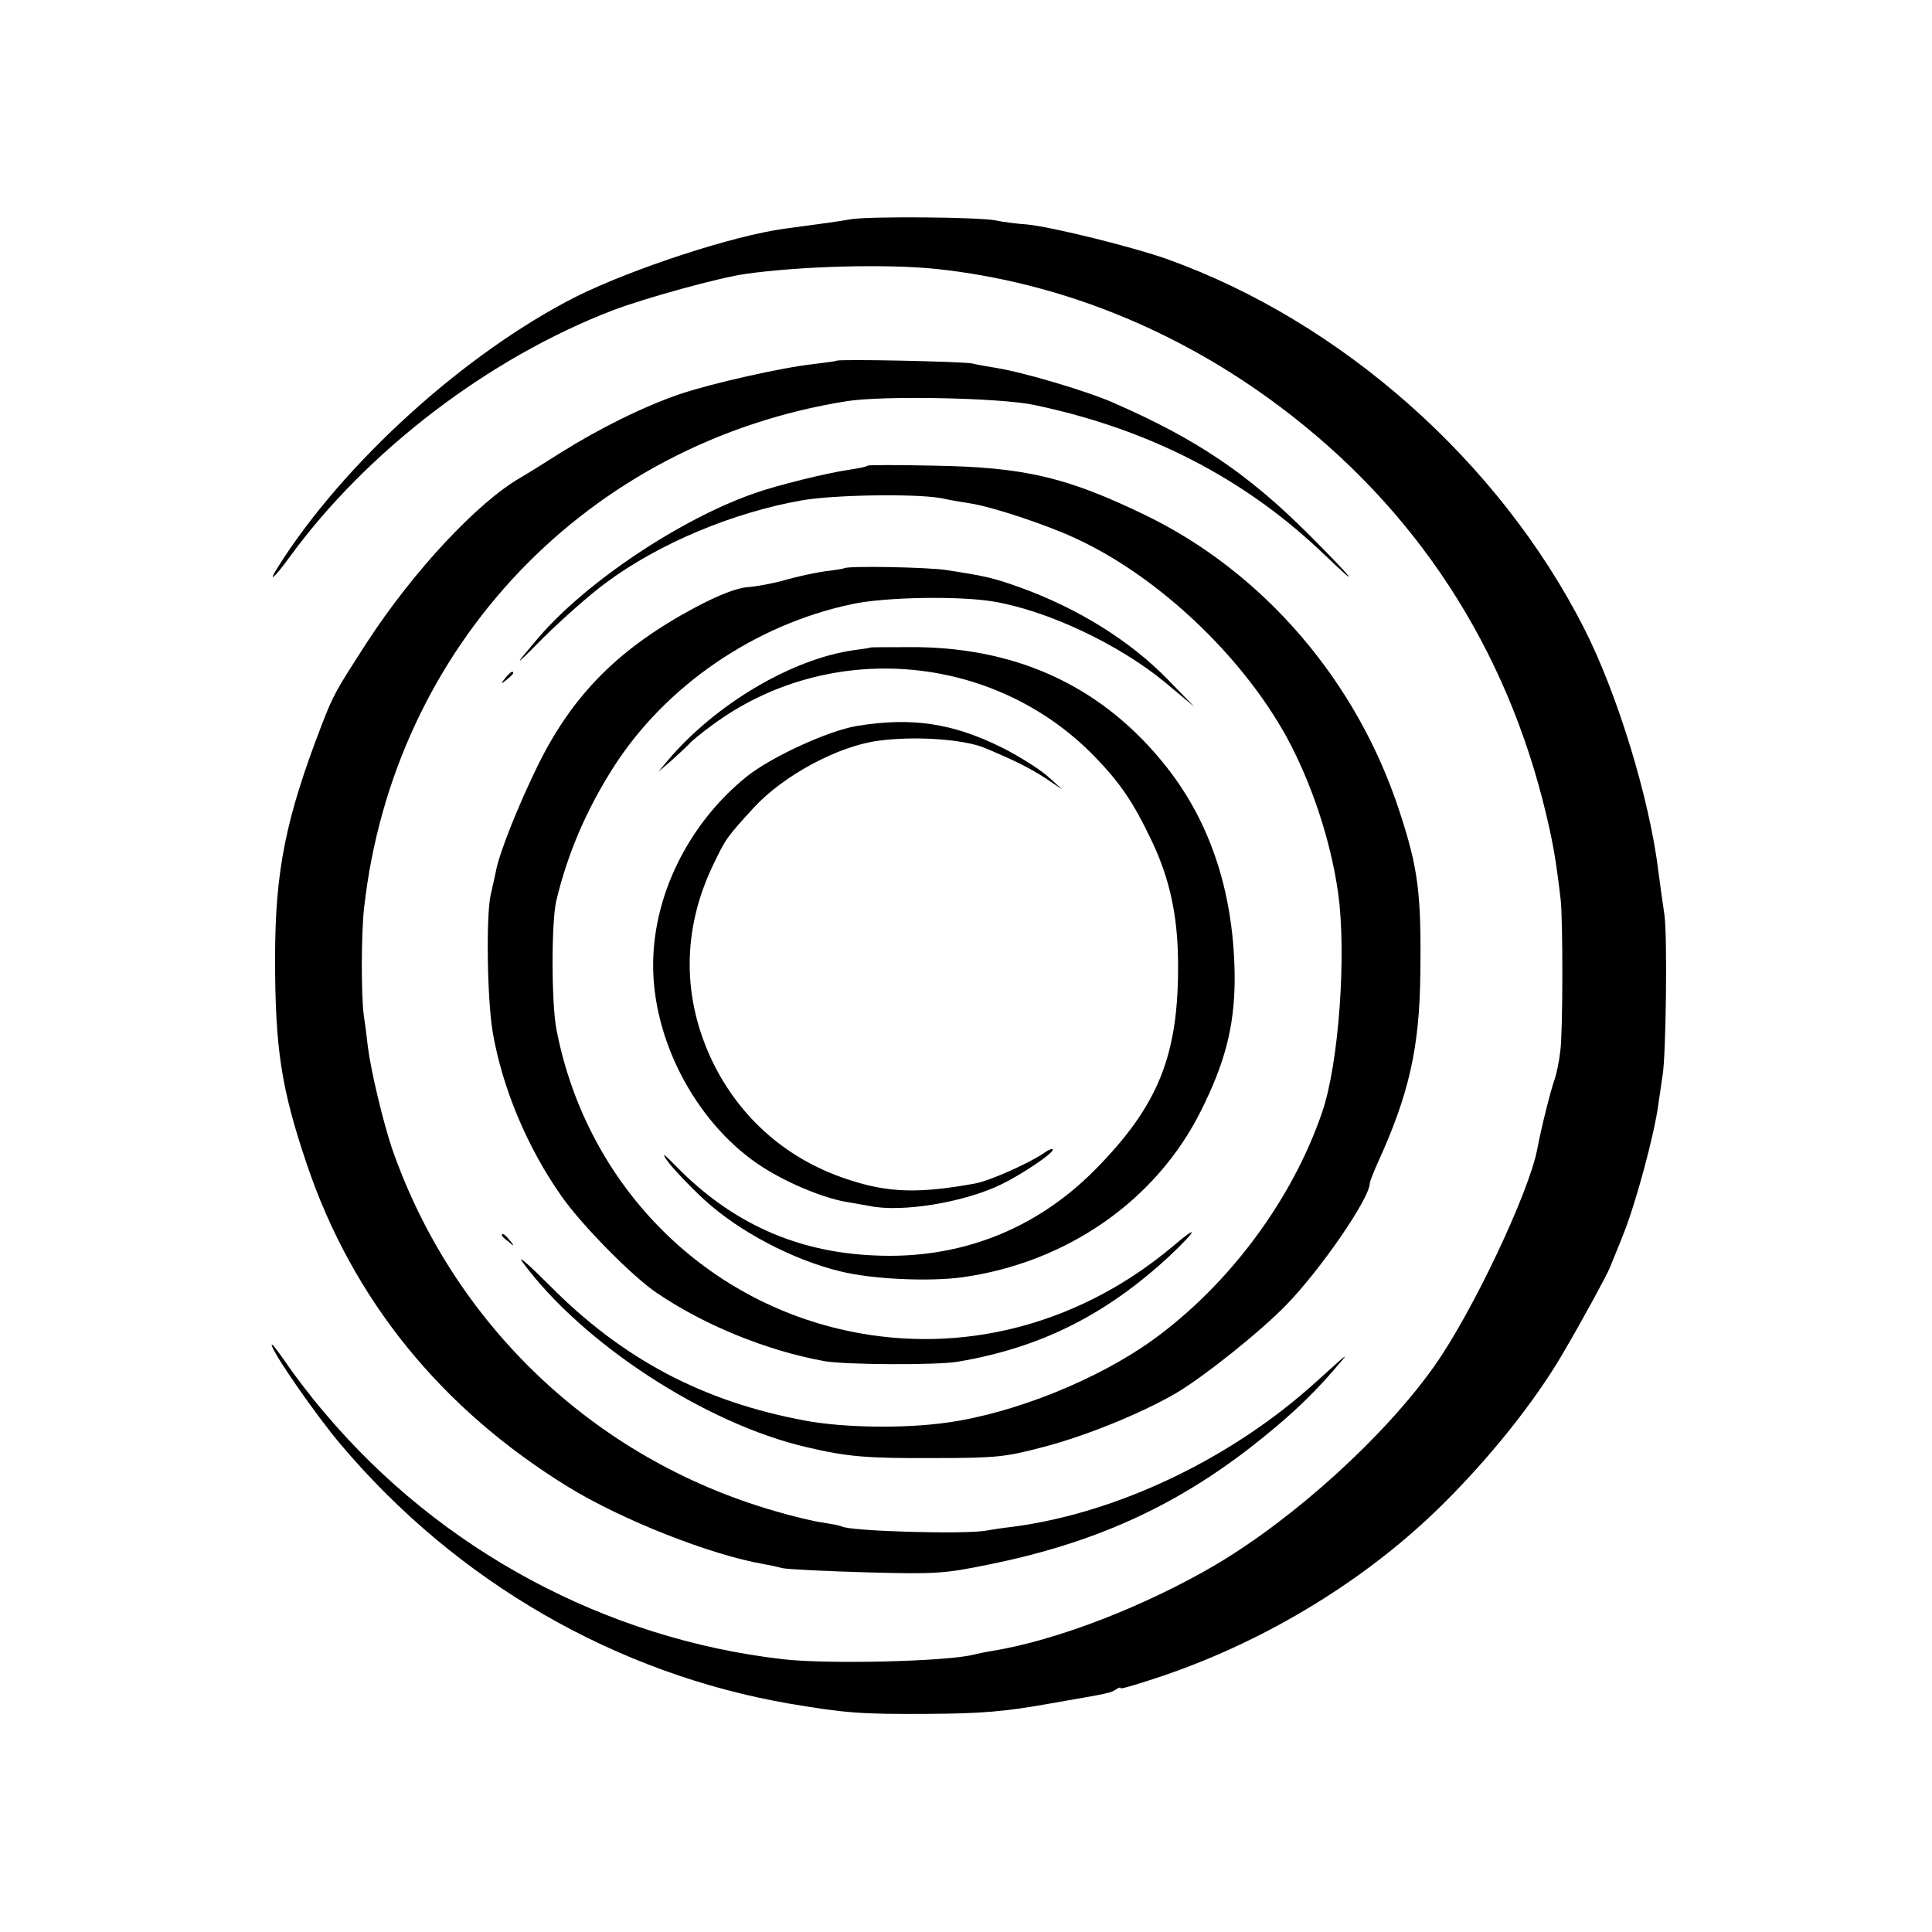 <?xml version="1.0" standalone="no"?>
<!DOCTYPE svg PUBLIC "-//W3C//DTD SVG 20010904//EN"
 "http://www.w3.org/TR/2001/REC-SVG-20010904/DTD/svg10.dtd">
<svg version="1.0" xmlns="http://www.w3.org/2000/svg"
 width="512pt" height="512pt" viewBox="0 0 512 512"
 preserveAspectRatio="xMidYMid meet">
<g transform="translate(0,512) scale(0.1,-0.1)"
fill="#000000" stroke="none">
<path d="M2255 4539 c-39 -7 -80 -12 -175 -25 -136 -18 -404 -106 -553 -180
-294 -149 -616 -440 -790 -716 -29 -46 -11 -31 30 25 205 282 529 529 858 655
84 32 280 86 350 96 148 21 377 27 509 13 323 -35 635 -160 907 -364 362 -271
602 -640 707 -1083 18 -76 26 -122 38 -225 6 -54 6 -349 -1 -400 -3 -27 -10
-61 -15 -75 -10 -27 -37 -135 -46 -185 -22 -115 -171 -431 -272 -574 -131
-186 -370 -403 -579 -527 -187 -110 -421 -201 -593 -229 -19 -3 -42 -8 -50
-10 -68 -18 -388 -26 -506 -12 -469 54 -907 289 -1213 652 -38 44 -84 105
-104 135 -21 30 -37 51 -37 46 0 -17 116 -185 183 -264 308 -365 731 -608
1190 -687 148 -25 190 -28 367 -27 141 1 203 6 320 27 167 29 161 28 178 38 6
5 12 6 12 3 0 -3 53 13 118 35 276 95 539 257 737 454 126 125 243 272 316
397 50 85 116 206 125 228 3 8 20 48 36 89 33 82 83 267 93 346 4 28 9 61 11
75 9 50 13 367 5 425 -5 33 -12 85 -16 115 -24 196 -109 472 -197 645 -225
442 -642 812 -1104 978 -90 32 -303 85 -371 92 -29 2 -67 7 -85 11 -48 9 -336
11 -383 3z"/>
<path d="M2217 4164 c-1 -1 -29 -5 -62 -9 -83 -9 -269 -51 -352 -79 -97 -33
-214 -91 -316 -155 -49 -31 -97 -61 -108 -67 -113 -65 -283 -247 -405 -434
-84 -130 -90 -140 -121 -220 -96 -249 -124 -388 -124 -620 0 -238 16 -344 84
-545 121 -359 357 -649 692 -855 143 -88 379 -181 519 -205 12 -2 35 -7 51
-11 17 -3 118 -8 225 -11 181 -5 204 -3 321 21 277 56 489 152 694 311 92 72
154 129 216 200 49 57 50 57 -42 -26 -223 -203 -525 -348 -804 -385 -27 -3
-59 -8 -70 -10 -53 -11 -365 -2 -385 11 -3 2 -25 6 -49 10 -24 3 -82 17 -129
31 -477 138 -852 495 -1014 963 -24 73 -55 203 -63 266 -3 28 -8 66 -11 85 -7
52 -7 217 1 285 78 694 593 1233 1280 1342 97 15 403 9 495 -10 306 -64 561
-196 771 -398 103 -99 75 -63 -41 53 -162 162 -298 254 -520 351 -68 30 -236
80 -310 92 -19 3 -48 8 -65 12 -29 5 -353 12 -358 7z"/>
<path d="M2299 3886 c-2 -3 -24 -7 -49 -11 -57 -8 -191 -41 -250 -62 -196 -68
-448 -236 -574 -384 -68 -80 -66 -80 17 4 49 48 121 112 162 142 141 105 338
187 520 219 86 15 300 18 368 6 23 -5 58 -11 78 -14 58 -9 198 -55 278 -92
218 -100 440 -309 560 -526 67 -123 117 -274 137 -413 23 -163 2 -454 -42
-582 -79 -232 -247 -458 -449 -604 -146 -105 -366 -194 -545 -219 -112 -16
-272 -14 -375 5 -271 50 -485 163 -678 358 -56 56 -88 84 -72 62 159 -216 485
-428 752 -490 110 -26 162 -30 343 -29 158 0 185 3 280 28 117 30 263 90 355
143 75 44 225 164 294 235 93 96 221 283 221 322 0 4 9 27 20 52 84 183 112
308 114 503 3 214 -6 281 -55 430 -112 345 -360 634 -674 786 -209 101 -321
127 -561 131 -94 2 -173 2 -175 0z"/>
<path d="M2237 3614 c-1 -1 -24 -5 -51 -8 -27 -4 -74 -14 -105 -23 -31 -9 -75
-17 -99 -19 -29 -2 -76 -20 -140 -54 -200 -107 -322 -228 -415 -415 -53 -108
-104 -235 -113 -285 -3 -14 -9 -42 -14 -63 -12 -58 -9 -277 6 -364 26 -149 92
-305 182 -433 53 -76 188 -213 252 -256 125 -85 290 -153 444 -181 52 -10 299
-11 352 -2 222 37 396 125 565 282 73 69 77 84 7 24 -237 -199 -533 -282 -825
-231 -408 71 -727 388 -808 804 -14 71 -14 284 -1 342 30 126 80 242 152 355
138 216 375 378 632 432 87 19 284 22 374 7 144 -24 332 -113 454 -213 l79
-66 -70 72 c-100 103 -239 189 -391 244 -70 25 -90 30 -194 46 -47 8 -265 12
-273 5z"/>
<path d="M2307 3404 c-1 -1 -21 -4 -44 -7 -164 -23 -367 -143 -493 -292 l-25
-30 35 30 c19 17 39 36 45 42 5 7 33 30 62 51 307 228 744 193 1012 -81 69
-71 104 -122 153 -225 48 -101 69 -198 70 -322 2 -247 -52 -380 -221 -551
-158 -159 -360 -237 -585 -226 -207 9 -378 87 -524 236 -34 35 -40 38 -23 14
12 -17 56 -64 98 -103 91 -83 232 -158 359 -189 83 -21 234 -28 324 -16 278
39 514 204 632 440 65 129 89 225 90 347 0 223 -61 414 -181 566 -164 207
-384 313 -659 317 -67 0 -124 0 -125 -1z"/>
<path d="M1339 3323 c-13 -16 -12 -17 4 -4 9 7 17 15 17 17 0 8 -8 3 -21 -13z"/>
<path d="M2270 3196 c-76 -13 -224 -81 -290 -133 -157 -126 -253 -322 -249
-512 4 -203 123 -417 290 -524 67 -43 162 -82 221 -92 24 -4 52 -9 63 -11 85
-18 253 10 350 58 55 27 135 81 135 91 0 5 -12 0 -27 -11 -39 -26 -140 -71
-177 -78 -152 -28 -234 -25 -341 11 -158 52 -282 160 -355 308 -83 170 -83
353 0 525 34 71 36 73 107 151 79 86 224 164 331 178 97 13 223 4 279 -18 77
-32 122 -54 163 -81 l45 -30 -40 36 c-22 19 -76 53 -120 75 -131 65 -240 81
-385 57z"/>
<path d="M1330 1846 c0 -2 8 -10 18 -17 15 -13 16 -12 3 4 -13 16 -21 21 -21
13z"/>
</g>
</svg>
